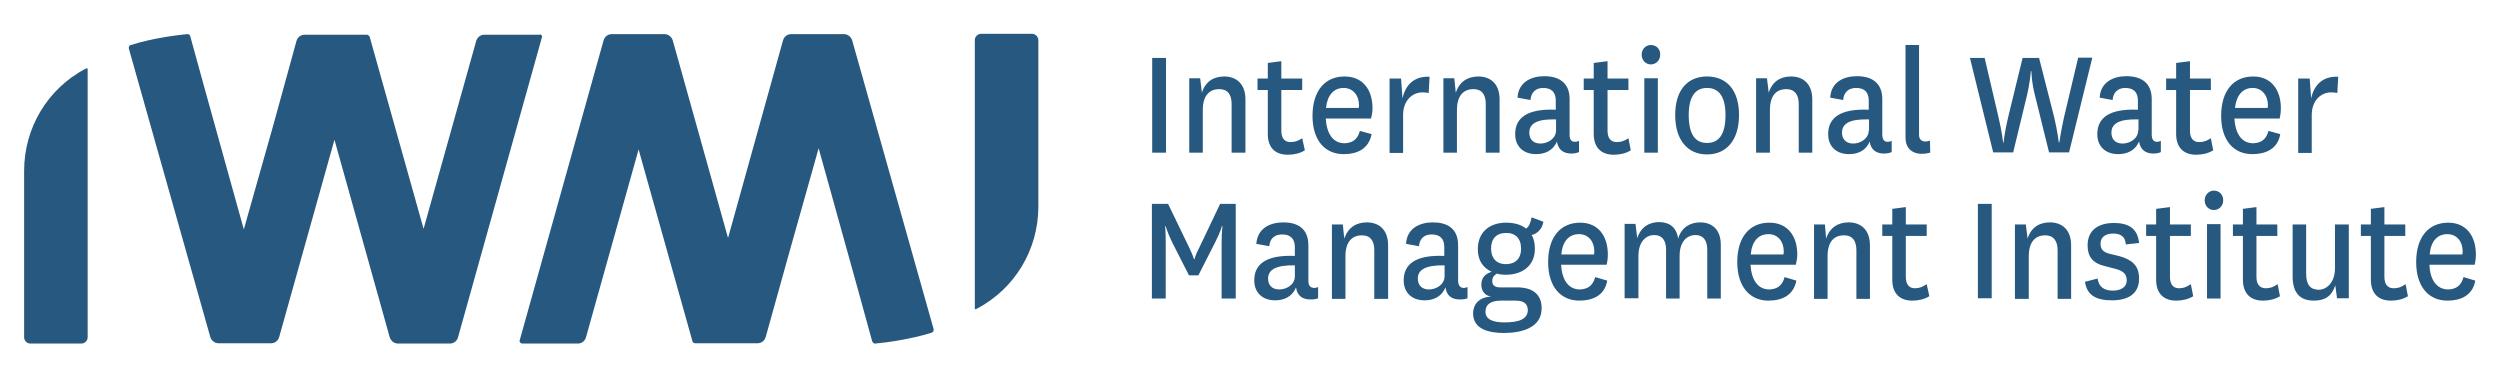 <?xml version="1.0" encoding="utf-8"?>
<!-- Generator: Adobe Illustrator 26.0.2, SVG Export Plug-In . SVG Version: 6.00 Build 0)  -->
<svg version="1.1" id="Layer_1" xmlns="http://www.w3.org/2000/svg" xmlns:xlink="http://www.w3.org/1999/xlink" x="0px" y="0px"
	 viewBox="0 0 849.9 128.3" style="enable-background:new 0 0 849.9 128.3;" xml:space="preserve">
<style type="text/css">
	.st0{fill:#27587F;}
</style>
<path class="st0" d="M184.1,12c0.1,0.1,0.3,0.4,0.1,0.8l-28.5,101.9c-0.4,1.3-1.5,2.1-2.8,2.1h-17.6c-1.3,0-2.4-0.9-2.8-2.1
	l-17.4-62.2l-1.4-5l-1.4,5l-17.4,62.1c-0.4,1.3-1.5,2.1-2.8,2.1H74.3c-1.3,0-2.4-0.9-2.8-2.1L43.8,16.5c-0.1-0.5,0.1-1.1,0.7-1.2
	c7.2-2.3,15.8-3.4,19.2-3.7h0.1c0.4,0,0.8,0.3,0.9,0.8l4.9,17.8l11.9,42.8l1.4,5l1.4-5l8.6-30.4l7.9-28.7c0.4-1.3,1.5-2.1,2.8-2.1
	h21.1c0.4,0,0.8,0.3,1,0.8l16.9,60.2l1.4,5l1.4-5l16.5-58.9c0.4-1.3,1.5-2.1,2.8-2.1h18.6C183.7,11.6,183.9,11.8,184.1,12
	 M29.6,23.2C29.5,23.2,29.5,23.2,29.6,23.2L29,23.4c-12.8,6.8-20.8,20-20.8,34.7v56.6c0,1.1,1,2.1,2.1,2.1h17.4c1.1,0,2.1-1,2.1-2.1
	V23.4c0-0.1-0.1-0.1-0.1-0.1C29.6,23.2,29.6,23.2,29.6,23.2 M350.9,11.5h-17.4c-1.1,0-2.1,1-2.1,2.1V105c0,0.1,0.1,0.1,0.1,0.1
	c0.1,0,0.1,0,0.1,0c0.1,0,0.1,0,0.1,0l0.5-0.2c12.8-6.8,20.8-20,20.8-34.7V13.7C353,12.5,352,11.5,350.9,11.5 M289.7,13.7
	c-0.4-1.2-1.5-2.1-2.8-2.1H269c-1.3,0-2.4,0.8-2.8,2.1l-17.3,62.2l-1.4,5l-1.4-5l-17.4-62.2c-0.4-1.2-1.5-2.1-2.8-2.1h-17.9
	c-1.3,0-2.4,0.8-2.8,2.1l-28.5,101.9c-0.2,0.4,0.1,0.7,0.1,0.8c0.1,0.1,0.4,0.4,0.8,0.4h18.8c1.3,0,2.4-0.8,2.8-2.1l16.5-58.9l1.4-5
	l1.4,5l16.9,60.2c0.1,0.4,0.5,0.7,1,0.7h21.1c1.3,0,2.4-0.8,2.8-2.1l8-28.7l8.6-30.5l1.4-5l1.4,5l11.9,42.8l4.9,17.8
	c0.2,0.4,0.5,0.8,0.9,0.8h0.1c3.4-0.3,12-1.4,19.2-3.7c0.5-0.1,0.8-0.7,0.7-1.2L289.7,13.7z M391.7,19.7h4.7v32.2h-4.7V19.7z
	 M408,26.6h-3.7v25.3h4.6V37.4c0-5.5,2.8-7.1,5.6-7.1c2.9,0,4.2,1.9,4.2,5v16.6h4.7V33.8c0-5.5-3.3-7.8-7.2-7.8
	c-3.6,0-6.4,1.7-7.6,5.5L408,26.6z M442.7,47c-1.4,0.9-2.4,1.3-4,1.3c-1.9,0-3.1-1.2-3.1-3.9V30.6h7.1v-3.9h-7.1v-5.9l-4.6,0.6v5.3
	h-3.5v3.9h3.5v14.9c0,4.7,2.5,7.1,6.8,7.1c2.2,0,4.2-0.5,5.8-1.5L442.7,47z M450.8,36.7c0.4-4.3,2.6-6.8,6-6.8
	c3.2,0,5.2,2.6,5.2,5.8c0,0.3,0,0.7-0.1,1H450.8z M462.3,44.5c-0.8,3-2.6,4.1-5.2,4.2c-4,0-6.1-3.4-6.4-8.4h15.4
	c0.2-0.8,0.5-2.1,0.5-3.5c0-6.3-3.3-10.8-9.5-10.8c-6.7,0-10.9,4.9-10.9,13.4c0,8.4,4.3,13,10.6,13c4.5,0,8.5-1.7,9.5-6.8
	L462.3,44.5 M486,26.1c-5.3-0.3-8.3,2.9-9.2,7.4l-0.5-6.8h-3.9v25.3h4.6V39.1c0-5,3.2-7.7,6.6-7.7c0.8,0,1.5,0.1,2.1,0.2L486,26.1z
	 M494.4,26.6h-3.7v25.3h4.6V37.4c0-5.5,2.8-7.1,5.6-7.1c2.9,0,4.2,1.9,4.2,5v16.6h4.7V33.8c0-5.5-3.3-7.8-7.2-7.8
	c-3.6,0-6.4,1.7-7.7,5.5L494.4,26.6z M529,44.3c0,2.9-2.9,4.5-5.3,4.5c-2.6,0-3.8-1.6-3.8-3.7c0-3.2,2.8-4.7,9.1-4.5V44.3z
	 M533.6,45.9V33.7c0-5.8-3.9-7.8-8.6-7.8c-4.3,0-8.8,1.9-9.1,7.3l4.4,0.8c0.2-2.6,1.8-4.1,4.3-4.1c2.6,0,4.3,1.2,4.3,4.3v3.1
	c-9.8-0.4-13.8,2.8-13.8,8.3c0,4.3,2.9,6.8,7.1,6.8c3,0,5.8-1.2,7.1-4.3c0.4,2.8,2.2,4.1,4.9,4.1c1.1,0,1.9-0.2,2.6-0.5v-3.8
	c-0.4,0.2-0.8,0.3-1.4,0.3C534.5,48.2,533.6,47.8,533.6,45.9L533.6,45.9z M553.6,47c-1.4,0.9-2.4,1.3-4,1.3c-1.9,0-3.1-1.2-3.1-3.9
	V30.6h7.1v-3.9h-7.1v-5.9l-4.7,0.6v5.3h-3.4v3.9h3.4v14.9c0,4.7,2.6,7.1,6.8,7.1c2.2,0,4.2-0.5,5.8-1.5L553.6,47z M563.6,26.6H559
	v25.3h4.6V26.6z M561.2,15.3c-1.6,0-3.1,1.3-3.1,3.3c0,1.9,1.4,3.3,3.1,3.3c1.8,0,3.2-1.4,3.2-3.3C564.5,16.6,563,15.3,561.2,15.3
	 M574.1,39.1c0-6.2,2.2-9.2,6.2-9.2c4.1,0,6.3,3,6.3,9.2c0,6.4-2.1,9.5-6.3,9.5C576.2,48.6,574.1,45.5,574.1,39.1 M569.5,39.1
	c0,8.6,4.3,13.4,10.8,13.4c6.6,0,10.9-4.8,10.9-13.4c0-8.6-4.3-13.1-10.9-13.1C573.8,26,569.5,30.5,569.5,39.1 M600.7,26.6H597v25.3
	h4.7V37.4c0-5.5,2.7-7.1,5.6-7.1c2.8,0,4.2,1.9,4.2,5v16.6h4.6V33.8c0-5.5-3.3-7.8-7.2-7.8c-3.6,0-6.4,1.7-7.6,5.5L600.7,26.6z
	 M635.3,44.3c0,2.9-2.9,4.5-5.3,4.5c-2.5,0-3.8-1.6-3.8-3.7c0-3.2,2.8-4.7,9.2-4.5V44.3z M639.9,45.9V33.7c0-5.8-3.9-7.8-8.6-7.8
	c-4.4,0-8.8,1.9-9.1,7.3l4.4,0.8c0.2-2.6,1.8-4.1,4.4-4.1c2.6,0,4.3,1.2,4.3,4.3v3.1c-9.8-0.4-13.8,2.8-13.8,8.3
	c0,4.3,2.9,6.8,7.1,6.8c3,0,5.8-1.2,7-4.3c0.4,2.8,2.2,4.1,4.9,4.1c1.1,0,1.9-0.2,2.6-0.5v-3.8c-0.4,0.2-0.8,0.3-1.3,0.3
	C640.8,48.2,640,47.8,639.9,45.9L639.9,45.9z M656.1,47.8c-0.5,0.2-1,0.3-1.6,0.3c-1.2,0-2.1-0.7-2.1-2.2V15.3h-4.6v31.5
	c0,3.8,2.5,5.5,5.5,5.5c0.8,0,1.7-0.1,2.9-0.4L656.1,47.8z M693.2,19.7h-5.6l-4.9,20.1c-1.2,5-1.6,8.8-1.6,8.8H681
	c0,0-0.4-3.8-1.6-8.8l-4.7-20.1h-5l7.9,32.1h6.8l4.6-19c1.2-5,1.4-8.6,1.4-8.6h0.2c0,0,0,3.7,1.3,8.6l4.7,19h6.8l7.9-32.2h-4.8
	l-4.8,20.2c-1.1,4.9-1.6,8.6-1.6,8.6h-0.2c0,0-0.4-3.7-1.6-8.7L693.2,19.7z M726.9,44.3c0,2.9-2.9,4.5-5.3,4.5
	c-2.6,0-3.8-1.6-3.8-3.7c0-3.2,2.8-4.7,9.2-4.5V44.3z M731.5,45.9V33.7c0-5.8-3.9-7.8-8.6-7.8c-4.3,0-8.8,1.9-9.1,7.3l4.4,0.8
	c0.2-2.6,1.8-4.1,4.3-4.1c2.6,0,4.3,1.2,4.3,4.3v3.1c-9.8-0.4-13.8,2.8-13.8,8.3c0,4.3,2.9,6.8,7.1,6.8c3,0,5.8-1.2,7.1-4.3
	c0.4,2.8,2.2,4.1,4.9,4.1c1,0,1.9-0.2,2.5-0.5v-3.8c-0.4,0.2-0.8,0.3-1.3,0.3C732.4,48.2,731.6,47.8,731.5,45.9L731.5,45.9z
	 M751.6,47c-1.4,0.9-2.4,1.3-4,1.3c-1.9,0-3.1-1.2-3.1-3.9V30.6h7.1v-3.9h-7.1v-5.9l-4.7,0.6v5.3h-3.4v3.9h3.4v14.9
	c0,4.7,2.6,7.1,6.8,7.1c2.2,0,4.2-0.5,5.8-1.5L751.6,47z M759.8,36.7c0.5-4.3,2.6-6.8,6-6.8c3.2,0,5.2,2.6,5.2,5.8
	c0,0.3,0,0.7-0.1,1H759.8z M771.2,44.5c-0.8,3-2.6,4.1-5.2,4.2c-4,0-6.1-3.4-6.4-8.4h15.4c0.2-0.8,0.4-2.1,0.4-3.5
	c0-6.3-3.3-10.8-9.4-10.8c-6.7,0-10.9,4.9-10.9,13.4c0,8.4,4.3,13,10.6,13c4.5,0,8.6-1.7,9.5-6.8L771.2,44.5 M794.9,26.1
	c-5.3-0.3-8.3,2.9-9.2,7.4l-0.5-6.8h-3.9v25.3h4.6V39.1c0-5,3.2-7.7,6.6-7.7c0.8,0,1.5,0.1,2.1,0.2L794.9,26.1z M407.4,93.6
	l5.7-11.2c1.8-3.5,2.3-5.5,2.3-5.5h0.2c0,0-0.3,1.9-0.3,5.8v18.8h4.8V69.3h-5.3l-7.1,14.9c-1.3,2.4-1.6,3.9-1.6,3.9h-0.2
	c0,0-0.4-1.4-1.6-3.9l-7.2-14.9h-5.5v32.2h4.7V82.7c0-3.8-0.2-5.8-0.2-5.8h0.2c0,0,0.5,2,2.2,5.5l5.7,11.2H407.4z M440.2,93.9
	c0,2.9-2.8,4.5-5.3,4.5c-2.6,0-3.8-1.6-3.8-3.7c0-3.1,2.8-4.6,9.1-4.5V93.9z M444.8,95.5V83.4c0-5.9-3.9-7.8-8.5-7.8
	c-4.4,0-8.8,1.9-9.2,7.3l4.4,0.8c0.2-2.6,1.8-4,4.4-4c2.5,0,4.3,1.2,4.3,4.3V87c-9.8-0.4-13.8,2.8-13.8,8.3c0,4.3,2.9,6.8,7.1,6.8
	c3,0,5.8-1.2,7.1-4.4c0.4,2.9,2.2,4.1,4.9,4.1c1.1,0,1.9-0.1,2.6-0.4v-3.8c-0.4,0.1-0.8,0.3-1.4,0.3
	C445.7,97.8,444.8,97.4,444.8,95.5L444.8,95.5z M456.5,76.3h-3.7v25.3h4.6V87.1c0-5.5,2.8-7.1,5.6-7.1c2.9,0,4.2,1.9,4.2,5v16.6h4.7
	V83.4c0-5.5-3.3-7.8-7.2-7.8c-3.6,0-6.4,1.7-7.7,5.5L456.5,76.3z M491.1,93.9c0,2.9-2.9,4.5-5.3,4.5c-2.6,0-3.8-1.6-3.8-3.7
	c0-3.1,2.8-4.6,9.1-4.5V93.9z M495.7,95.5V83.4c0-5.9-3.9-7.8-8.6-7.8c-4.3,0-8.8,1.9-9.1,7.3l4.4,0.8c0.2-2.6,1.8-4,4.3-4
	c2.6,0,4.3,1.2,4.3,4.3V87c-9.8-0.4-13.8,2.8-13.8,8.3c0,4.3,2.9,6.8,7.1,6.8c3,0,5.8-1.2,7.1-4.4c0.4,2.9,2.2,4.1,4.9,4.1
	c1.1,0,1.9-0.1,2.6-0.4v-3.8c-0.4,0.1-0.8,0.3-1.4,0.3C496.6,97.8,495.8,97.4,495.7,95.5L495.7,95.5z M511.9,89.8
	c-3.2,0-5-2.1-5-5.3c0-3.4,1.9-5.3,5-5.3c3.2-0.1,5.2,1.8,5.2,5.3C517.1,88.1,515,89.8,511.9,89.8 M511.4,109.6
	c-3.8,0-6.4-1-6.4-3.6s1.9-3.8,5.3-3.8h5c3.1,0,4.1,1.4,4.1,3.3C519.3,108.6,516.2,109.6,511.4,109.6 M518.8,77.7
	c-1.8-1.4-4.1-2-6.8-2c-5.7,0-9.6,3.3-9.6,9c0,3.8,1.7,6.3,4.7,7.7c-2.6,0.8-3.5,2.4-3.5,4.4c0,2,1.1,3.7,3.3,4
	c-4,0.3-6.1,2.5-6.1,5.8c0,5.2,5.2,6.6,10.4,6.6c6.2,0,12.9-1.8,12.9-8.4c0-4.6-2.9-7.1-8.3-7.1h-5.9c-1.6,0-2.6-0.7-2.6-2.1
	c0-1.1,0.4-1.9,1.6-2.6c0.7,0.3,1.9,0.4,3.1,0.4c5.3,0,9.8-2.9,9.8-8.8c0-1.8-0.3-3.4-1.1-4.7c1.9-0.4,3.6-2.1,4-4.5l-4-1.5
	C520.3,75.7,519.9,77,518.8,77.7 M530.8,86.4c0.4-4.4,2.6-6.8,6-6.8c3.2,0,5.2,2.5,5.2,5.8c0,0.3,0,0.7-0.1,1.1H530.8z M542.3,94.2
	c-0.8,3-2.6,4.1-5.2,4.2c-4,0-6.1-3.4-6.4-8.4h15.5c0.2-0.8,0.4-2.1,0.4-3.5c0-6.3-3.3-10.8-9.4-10.8c-6.7,0-10.9,4.9-10.9,13.4
	c0,8.4,4.3,13.1,10.6,13.1c4.5,0,8.6-1.7,9.5-6.8L542.3,94.2 M578,75.6c-3.2,0-6.3,1.5-7.5,5.5c-0.6-4-3.1-5.6-6.5-5.6
	c-3.2,0-6.2,1.6-7.4,5.5l-0.6-4.9h-3.7v25.3h4.7V87c0-5,2.7-7.1,5.4-7.1c2.7,0,4,1.9,4,5v16.6h4.6V87c0-5.1,2.7-7.1,5.4-7.1
	c2.7,0,4,1.9,4,5v16.6h4.6V83.2C585,78,582,75.6,578,75.6 M595.2,86.4c0.4-4.4,2.6-6.8,6-6.8c3.2,0,5.2,2.5,5.2,5.8
	c0,0.3,0,0.7-0.1,1.1H595.2z M606.7,94.2c-0.8,3-2.6,4.1-5.2,4.2c-4,0-6.1-3.4-6.4-8.4h15.4c0.2-0.8,0.5-2.1,0.5-3.5
	c0-6.3-3.3-10.8-9.5-10.8c-6.7,0-10.9,4.9-10.9,13.4c0,8.4,4.3,13.1,10.6,13.1c4.5,0,8.5-1.7,9.5-6.8L606.7,94.2 M620.4,76.3h-3.7
	v25.3h4.6V87.1c0-5.5,2.7-7.1,5.6-7.1c2.9,0,4.2,1.9,4.2,5v16.6h4.6V83.4c0-5.5-3.3-7.8-7.2-7.8c-3.6,0-6.4,1.7-7.7,5.5L620.4,76.3z
	 M655,96.6c-1.4,0.9-2.4,1.4-4,1.4c-1.9,0-3.1-1.2-3.1-3.9V80.2h7.1v-3.9h-7.1v-5.9l-4.6,0.6v5.3h-3.4v3.9h3.4v14.9
	c0,4.7,2.6,7.1,6.8,7.1c2.2,0,4.2-0.5,5.8-1.5L655,96.6z M672.4,101.4h4.7V69.3h-4.7V101.4z M688.7,76.3h-3.7v25.3h4.7V87.1
	c0-5.5,2.8-7.1,5.6-7.1c2.8,0,4.2,1.9,4.2,5v16.6h4.6V83.4c0-5.5-3.3-7.8-7.2-7.8c-3.6,0-6.4,1.7-7.6,5.5L688.7,76.3z M708.8,95.8
	c0.7,4.6,3.8,6.3,9.2,6.3c5.2,0,9.2-2,9.2-7.4c0-4.4-2.4-6.4-6.6-7.6l-3.3-0.8c-2.5-0.6-3.2-1.7-3.2-3.5c0-2.1,1.6-3.4,4.2-3.4
	c2.8,0,4.2,1.1,4.4,3.7l4.5-0.5c-0.5-4.9-3.5-6.8-8.6-6.8c-4.5,0-8.9,1.9-8.9,7.6c0,3.7,1.6,6.1,6,7.1l3.5,0.9
	c2.9,0.8,3.8,1.9,3.8,4c0,2.2-2,3.4-4.7,3.4c-2.9,0-4.8-1.2-5.2-4.1L708.8,95.8z M744.8,96.6c-1.4,0.9-2.4,1.4-4,1.4
	c-1.9,0-3.1-1.2-3.1-3.9V80.2h7.1v-3.9h-7.1v-5.9l-4.7,0.6v5.3h-3.4v3.9h3.4v14.9c0,4.7,2.6,7.1,6.8,7.1c2.2,0,4.2-0.5,5.8-1.5
	L744.8,96.6z M754.9,76.2h-4.6v25.3h4.6V76.2z M752.6,64.8c-1.6,0-3.1,1.4-3.1,3.3c0,1.9,1.4,3.3,3.1,3.3c1.8,0,3.2-1.4,3.2-3.3
	C755.8,66.1,754.4,64.8,752.6,64.8 M774.3,96.6c-1.3,0.9-2.4,1.4-4,1.4c-2,0-3.2-1.2-3.2-3.9V80.2h7.1v-3.9h-7.1v-5.9l-4.6,0.6v5.3
	h-3.4v3.9h3.4v14.9c0,4.7,2.6,7.1,6.8,7.1c2.2,0,4.2-0.5,5.8-1.5L774.3,96.6z M794.5,101.4h4V76.3h-4.7v14.9c0,4.9-2.9,7.3-5.5,7.3
	c-2.9,0-4.3-1.7-4.3-5.5V76.3h-4.6v17.6c0,6,2.8,8.3,7.2,8.3c3.8,0,6.1-1.5,7.3-5.2L794.5,101.4z M817.8,96.6
	c-1.3,0.9-2.4,1.4-4,1.4c-2,0-3.2-1.2-3.2-3.9V80.2h7.1v-3.9h-7.1v-5.9l-4.6,0.6v5.3h-3.4v3.9h3.4v14.9c0,4.7,2.6,7.1,6.8,7.1
	c2.2,0,4.2-0.5,5.8-1.5L817.8,96.6z M826,86.4c0.4-4.4,2.6-6.8,6-6.8c3.2,0,5.2,2.5,5.2,5.8c0,0.3,0,0.7-0.1,1.1H826z M837.5,94.2
	c-0.8,3-2.6,4.1-5.2,4.2c-4,0-6.2-3.4-6.4-8.4h15.4c0.2-0.8,0.4-2.1,0.4-3.5c0-6.3-3.3-10.8-9.4-10.8c-6.7,0-10.9,4.9-10.9,13.4
	c0,8.4,4.3,13.1,10.6,13.1c4.5,0,8.6-1.7,9.5-6.8L837.5,94.2"/>
</svg>
